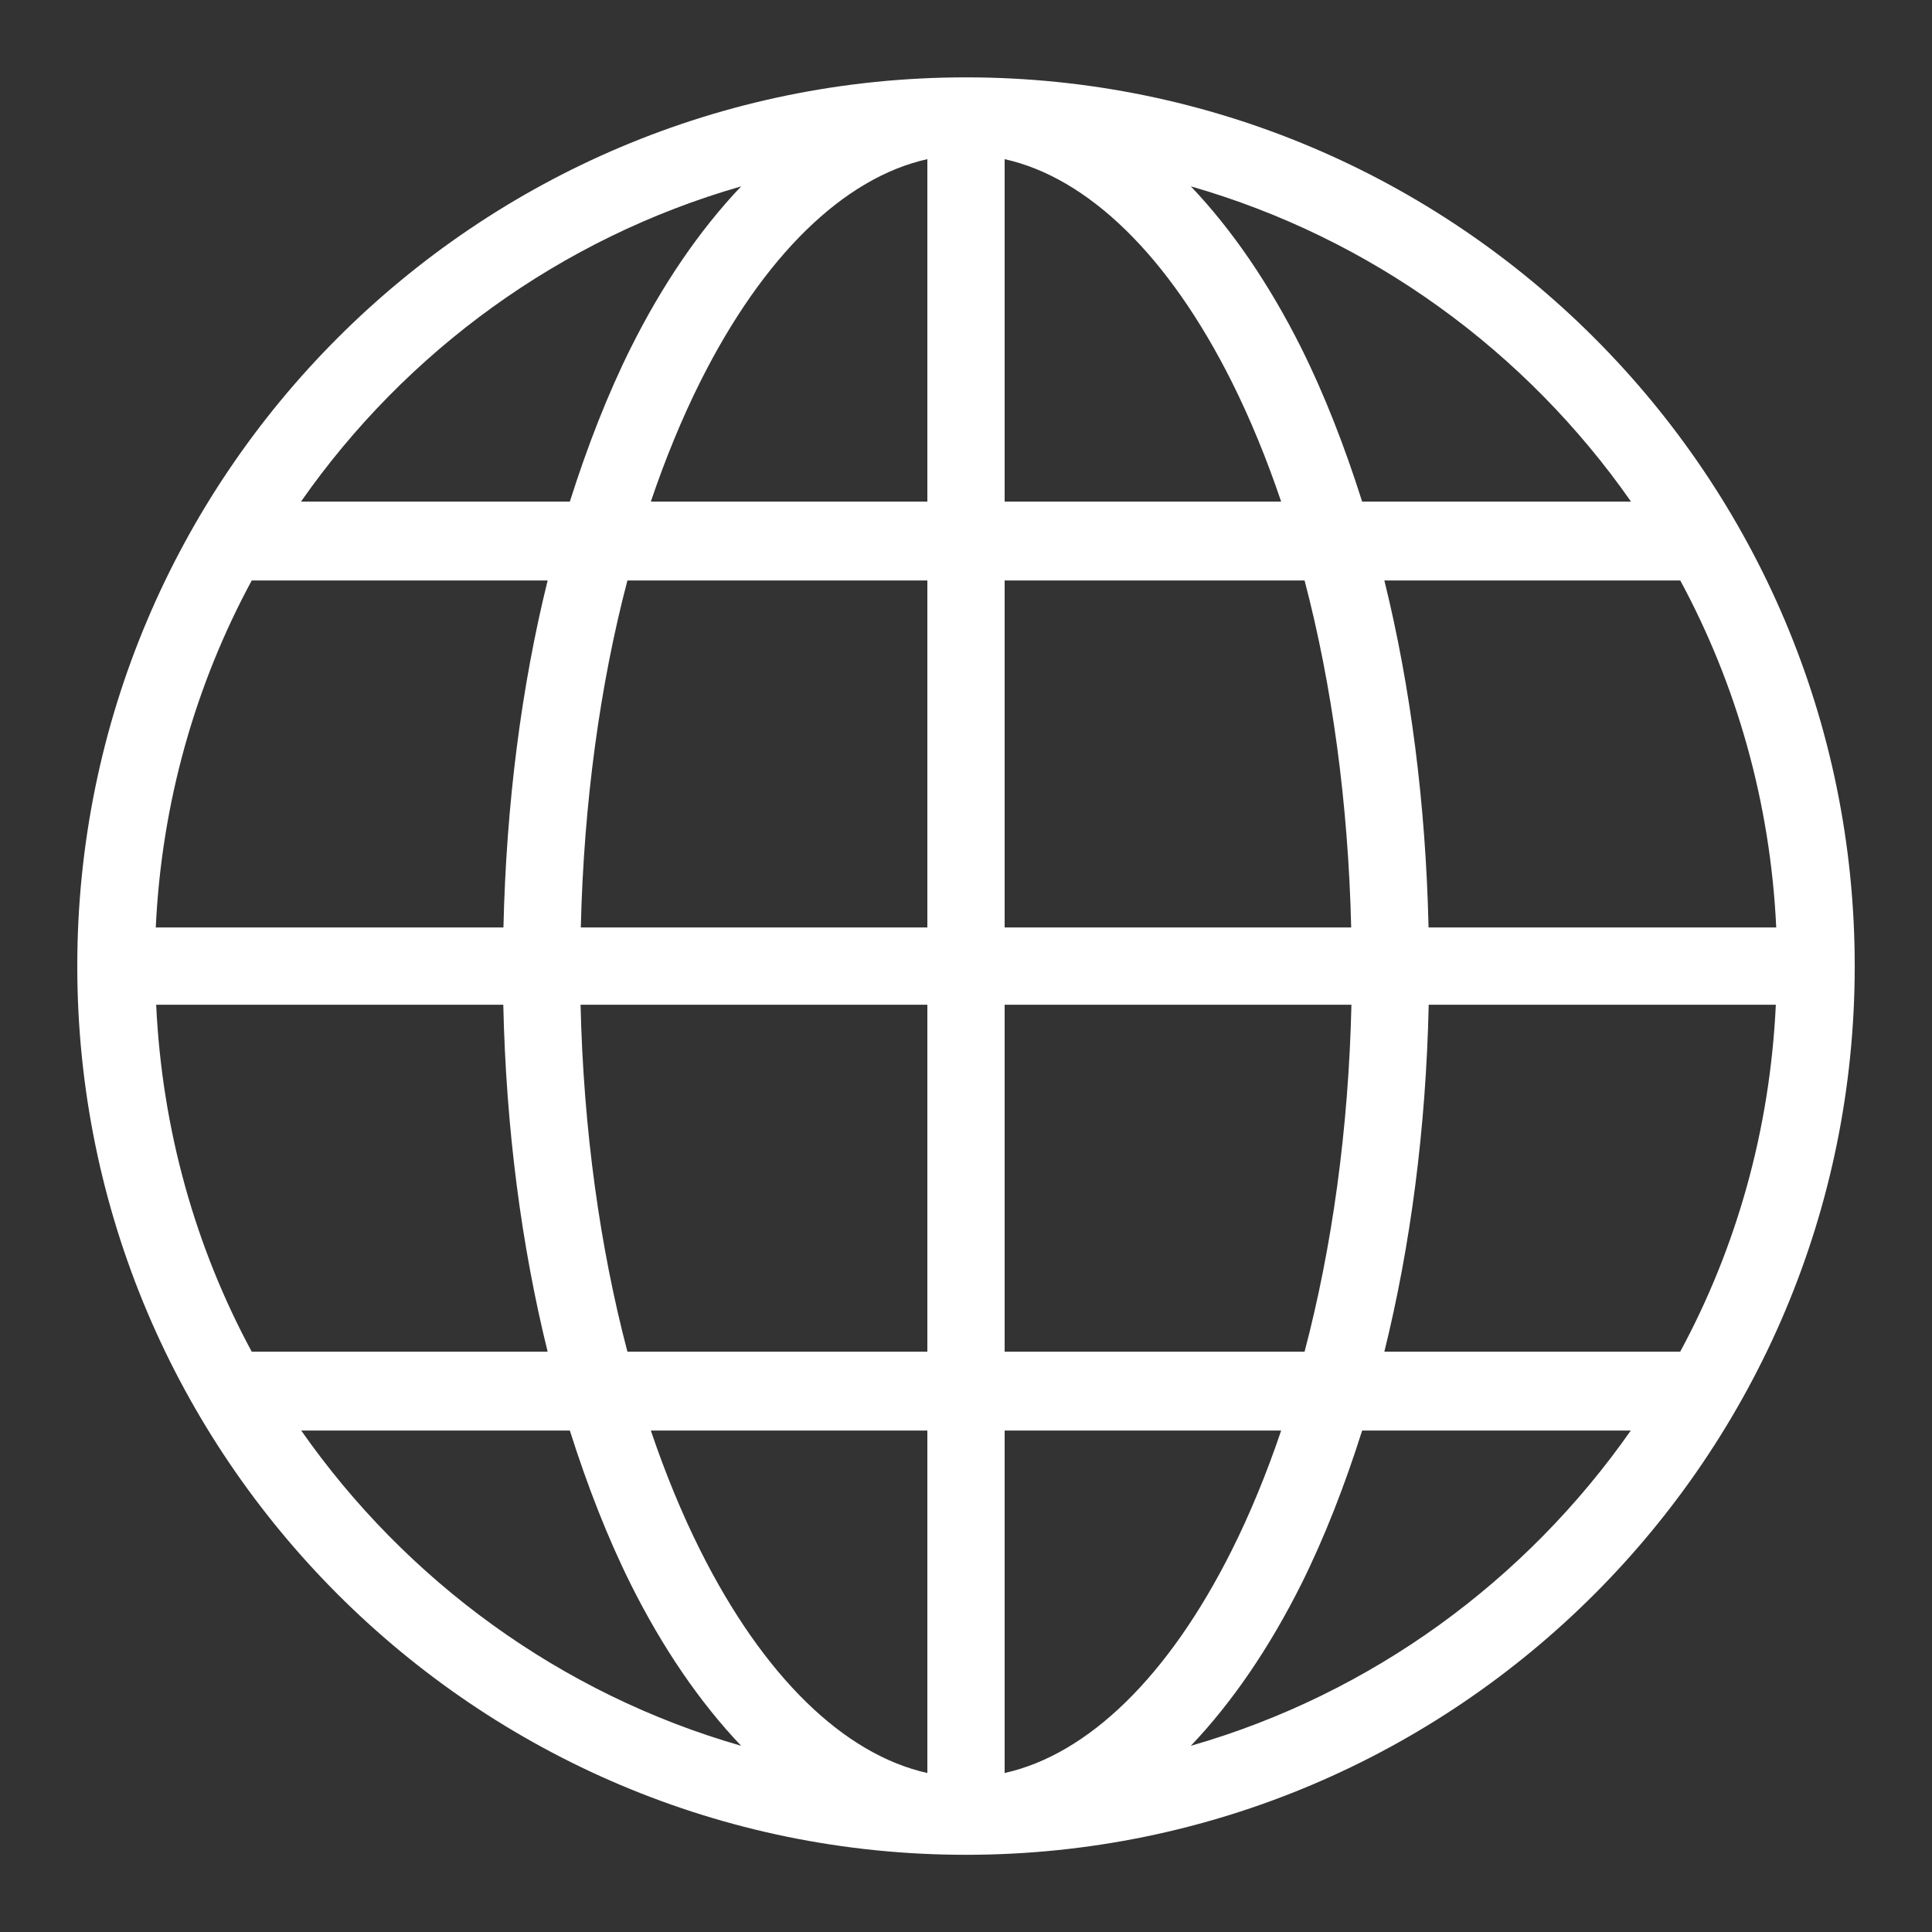 <svg width="24" height="24" viewBox="0 0 24 24" fill="none" xmlns="http://www.w3.org/2000/svg">
<rect x="0" y="0" width="24" height="24" fill="#333333" stroke="none"/>
<g clip-path="url(#clip0_1688_445)">
<path d="M12 0.961C5.908 0.961 0.96 5.909 0.96 12.001C0.96 18.093 5.908 23.041 12 23.041C18.091 23.041 23.04 18.093 23.04 12.001C23.04 5.909 18.091 0.961 12 0.961ZM11.52 1.977V6.231H8.085C8.266 5.696 8.471 5.199 8.696 4.748C9.486 3.169 10.487 2.207 11.52 1.977ZM12.48 1.977C13.513 2.207 14.514 3.169 15.304 4.748C15.529 5.199 15.734 5.696 15.915 6.231H12.48V1.977ZM9.207 2.315C8.69 2.858 8.228 3.537 7.837 4.319C7.548 4.899 7.297 5.543 7.079 6.231H3.739C5.044 4.364 6.962 2.959 9.207 2.315ZM14.793 2.315C17.038 2.959 18.956 4.364 20.261 6.231H16.921C16.703 5.543 16.452 4.899 16.163 4.319C15.771 3.537 15.31 2.858 14.793 2.315ZM3.127 7.211H6.803C6.478 8.526 6.289 9.983 6.254 11.521H1.935C2.008 9.966 2.429 8.503 3.127 7.211ZM7.794 7.211H11.52V11.521H7.215C7.252 9.967 7.455 8.502 7.794 7.211ZM12.48 7.211H16.206C16.545 8.502 16.748 9.967 16.785 11.521H12.48V7.211ZM17.197 7.211H20.873C21.571 8.503 21.992 9.966 22.065 11.521H17.746C17.711 9.983 17.522 8.526 17.197 7.211ZM1.94 12.481H6.252C6.286 14.021 6.478 15.476 6.803 16.791H3.127C2.429 15.499 2.013 14.036 1.94 12.481ZM7.212 12.481H11.52V16.791H7.794C7.454 15.499 7.248 14.036 7.212 12.481ZM12.48 12.481H16.788C16.752 14.036 16.546 15.499 16.206 16.791H12.48V12.481ZM17.748 12.481H22.06C21.987 14.036 21.571 15.499 20.872 16.791H17.197C17.522 15.476 17.714 14.021 17.748 12.481ZM3.742 17.771H7.079C7.297 18.459 7.548 19.103 7.837 19.683C8.228 20.465 8.69 21.144 9.207 21.687C6.963 21.043 5.047 19.636 3.742 17.771ZM8.085 17.771H11.52V22.025C10.487 21.795 9.486 20.833 8.696 19.253C8.471 18.803 8.266 18.306 8.085 17.771ZM12.48 17.771H15.915C15.734 18.306 15.529 18.803 15.304 19.253C14.514 20.833 13.513 21.795 12.48 22.025V17.771ZM16.921 17.771H20.258C18.953 19.636 17.037 21.043 14.793 21.687C15.31 21.144 15.771 20.465 16.163 19.683C16.452 19.103 16.703 18.459 16.921 17.771Z" fill="white"/>
</g>
<defs>
<clipPath id="clip0_1688_445">
<rect width="24" height="24" fill="white"/>
</clipPath>
</defs>
</svg>
